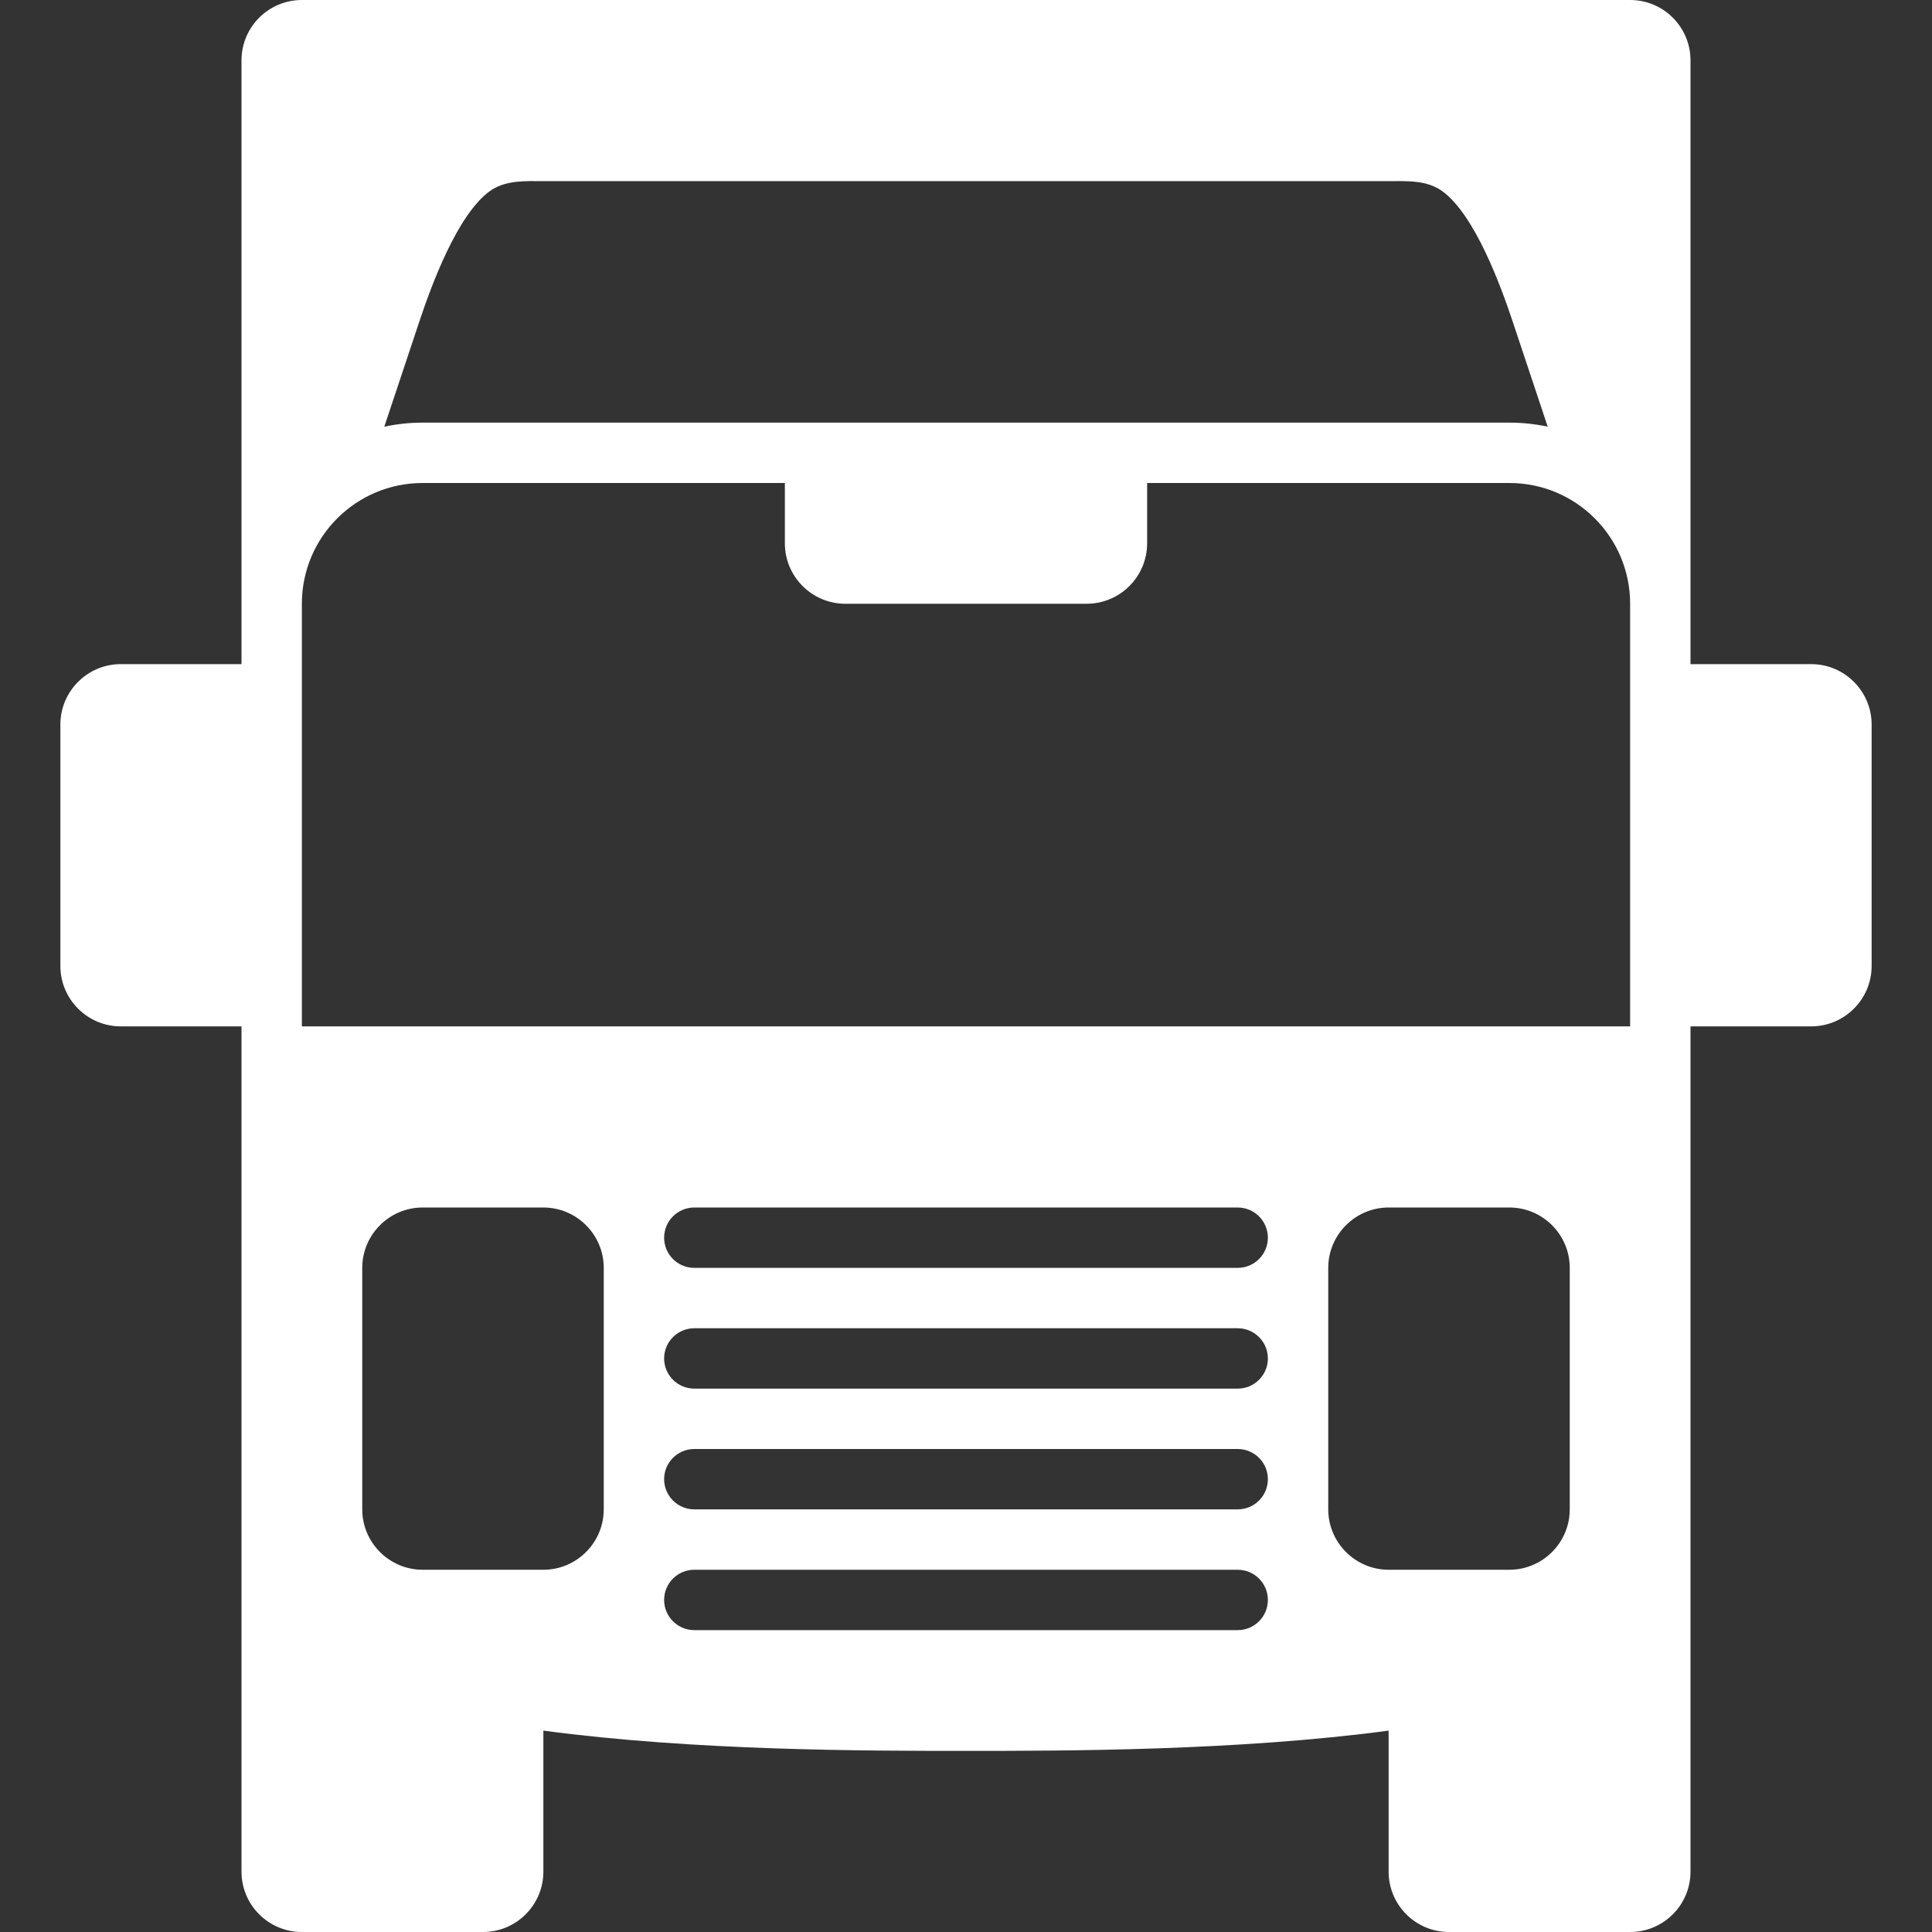 <svg xmlns="http://www.w3.org/2000/svg" xmlns:xlink="http://www.w3.org/1999/xlink" version="1.1" x="0px" y="0px" viewBox="0 0 96 96" style="enable-background:new 0 0 96 96;fill:url(#CerosGradient_idf64bf301c);" xml:space="preserve" width="96px" height="96px" aria-hidden="true"><rect x="0" y="0" width="96" height="96" fill="#333333" stroke="none"/><defs><linearGradient class="cerosgradient" data-cerosgradient="true" id="CerosGradient_idf64bf301c" gradientUnits="userSpaceOnUse" x1="50%" y1="100%" x2="50%" y2="0%"><stop offset="0%" stop-color="#FFFFFF"/><stop offset="100%" stop-color="#FFFFFF"/></linearGradient><linearGradient/></defs><path d="M6,33h6v-3V3c0-1.657,1.343-3,3-3h66c1.657,0,3,1.343,3,3v27v3h6c1.652,0,3,1.348,3,3v12c0,1.652-1.348,3-3,3h-6v3v18v3v3  v15c0,1.657-1.343,3-3,3h-9c-1.657,0-3-1.343-3-3v-7.006C61.485,87,52.954,87,48,87s-13.485,0-21-1.006V93c0,1.657-1.343,3-3,3h-9  c-1.657,0-3-1.343-3-3V78v-3v-3V54v-3H6c-1.652,0-3-1.348-3-3V36C3,34.348,4.348,33,6,33L6,33z M34.5,78c-0.828,0-1.5,0.672-1.5,1.5  s0.672,1.5,1.5,1.5h27c0.828,0,1.5-0.672,1.5-1.5S62.328,78,61.5,78H34.5L34.5,78z M34.5,72c-0.828,0-1.5,0.672-1.5,1.5  s0.672,1.5,1.5,1.5h27c0.828,0,1.5-0.672,1.5-1.5S62.328,72,61.5,72H34.5L34.5,72z M34.5,66c-0.828,0-1.5,0.672-1.5,1.5  s0.672,1.5,1.5,1.5h27c0.828,0,1.5-0.672,1.5-1.5S62.328,66,61.5,66H34.5L34.5,66z M34.5,60c-0.828,0-1.5,0.672-1.5,1.5  s0.672,1.5,1.5,1.5h27c0.828,0,1.5-0.672,1.5-1.5S62.328,60,61.5,60H34.5L34.5,60z M69,60c-1.652,0-3,1.348-3,3v12  c0,1.652,1.348,3,3,3h6c1.652,0,3-1.348,3-3V63c0-1.652-1.348-3-3-3H69L69,60z M21,60c-1.652,0-3,1.348-3,3v12c0,1.652,1.348,3,3,3  h6c1.652,0,3-1.348,3-3V63c0-1.652-1.348-3-3-3H21L21,60z M76.905,21.202l-1.751-5.254c-0.596-1.787-1.863-5.231-3.454-6.424  C70.918,8.938,69.932,9,69,9H27c-0.932,0-1.918-0.061-2.7,0.525c-1.591,1.193-2.858,4.636-3.454,6.424l-1.751,5.254  C19.709,21.07,20.346,21,21,21h21h12h21C75.654,21,76.291,21.07,76.905,21.202L76.905,21.202z M75,24H57v3c0,1.651-1.349,3-3,3H42  c-1.651,0-3-1.348-3-3v-3H21c-3.314,0-6,2.687-6,6v6v12v3h66v-3V36v-6C81,26.686,78.313,24,75,24z" style="fill:url(#CerosGradient_idf64bf301c);"/></svg>